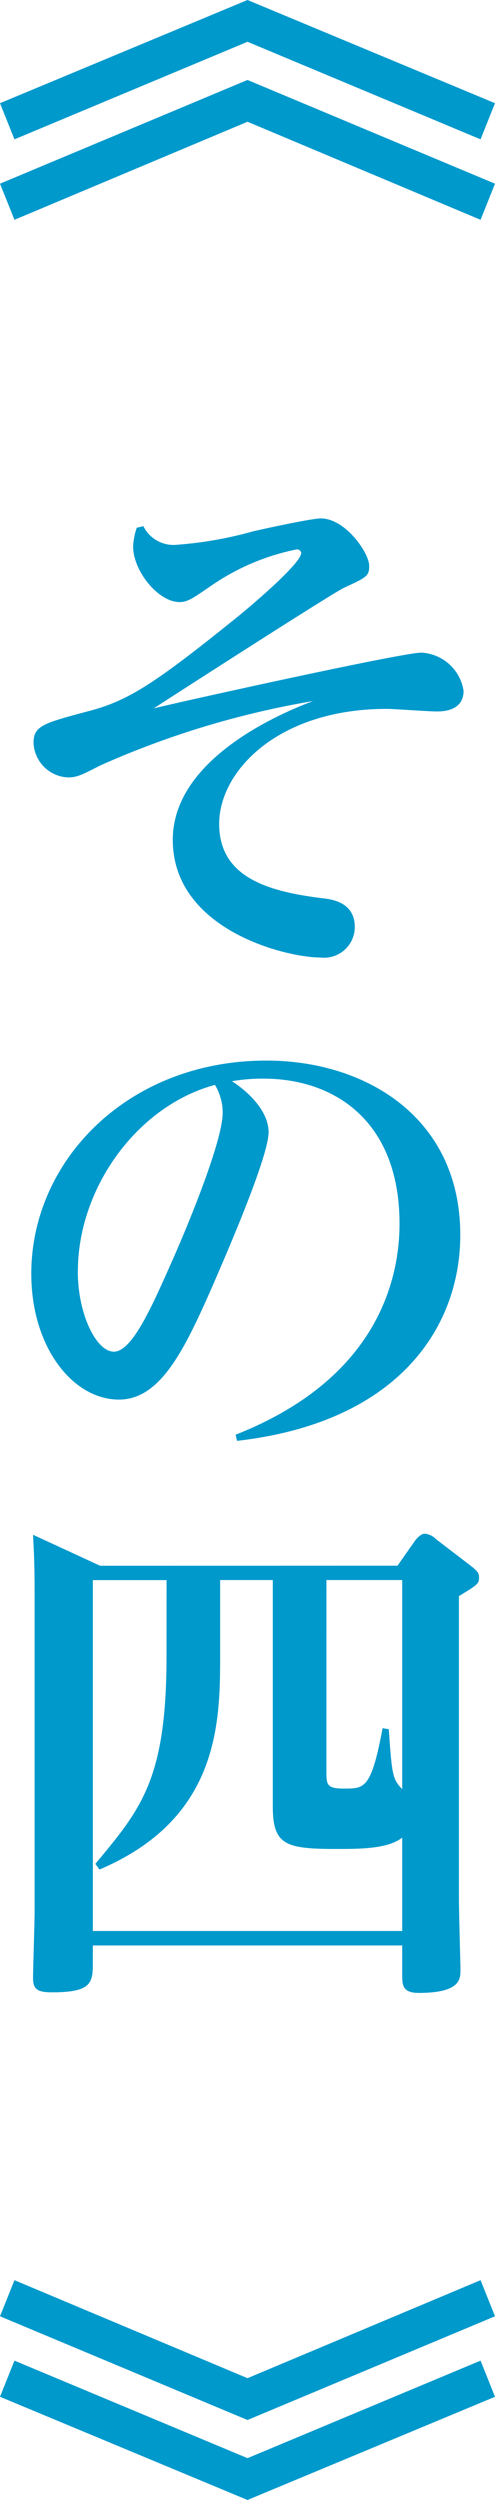 <svg xmlns="http://www.w3.org/2000/svg" width="28" height="141.311" viewBox="0 0 28 141.311"><path d="M1908.534,337.555l-.817,2.043-13.182-5.514-13.183,5.514-.818-2.043,14-5.833Zm0,4.55-.817,2.041-13.182-5.542-13.183,5.542-.818-2.041,14-5.863Z" transform="translate(-1880.534 -331.722)" fill="#09c"/><path d="M1888.048,352.257a1.9,1.9,0,0,0,1.925,1.05,21.814,21.814,0,0,0,4.287-.758c.76-.175,3.326-.729,3.822-.729,1.4,0,2.741,1.954,2.741,2.683,0,.583-.144.642-1.458,1.254-.583.292-5.892,3.676-10.732,6.8,1.925-.467,14.058-3.149,15.137-3.149a2.543,2.543,0,0,1,2.391,2.158c0,1.166-1.225,1.166-1.545,1.166-.437,0-2.393-.146-2.8-.146-6.124,0-9.479,3.5-9.479,6.5,0,3.063,2.83,3.821,5.806,4.2.582.058,1.865.233,1.865,1.633a1.738,1.738,0,0,1-1.954,1.72c-1.954,0-8.341-1.575-8.341-6.65,0-4.432,5.688-7,7.933-7.846a49.95,49.95,0,0,0-12.046,3.646c-1.021.525-1.311.671-1.808.671a2.035,2.035,0,0,1-1.955-1.955c0-.962.556-1.108,3.065-1.779,2.274-.583,3.761-1.545,8.429-5.307.9-.73,3.645-3.063,3.645-3.646a.236.236,0,0,0-.262-.2,13.048,13.048,0,0,0-4.9,2.1c-1.019.7-1.283.876-1.72.876-1.2,0-2.626-1.751-2.626-3.151a3.882,3.882,0,0,1,.206-1.05Z" transform="translate(-1879.939 -322.517)" fill="#09c"/><path d="M1893.3,393.986c8.139-3.208,9.274-8.924,9.274-11.928,0-5.775-3.645-8.2-7.7-8.2a10.031,10.031,0,0,0-1.779.146c.787.5,2.072,1.605,2.072,2.888,0,1.429-2.537,7.233-3.3,8.983-1.516,3.413-2.858,6.125-5.163,6.125-2.6,0-4.959-2.947-4.959-7.117,0-6.388,5.456-12.046,13.3-12.046,5.57,0,10.966,3.18,10.966,9.859,0,5.161-3.442,10.587-12.629,11.636Zm-8.924-9.245c0,2.449,1.05,4.55,2.041,4.55,1.021,0,2.13-2.509,3.18-4.871.932-2.072,2.974-7,2.974-8.634a3.076,3.076,0,0,0-.437-1.575C1887.706,375.408,1884.38,380.073,1884.38,384.74Z" transform="translate(-1879.975 -312.889)" fill="#09c"/><path d="M1902.435,392.988l1.022-1.459c.088-.087.29-.349.525-.349a1.045,1.045,0,0,1,.642.319l1.983,1.518c.408.321.438.437.438.642,0,.35-.086.408-1.137,1.05v17.207c0,.614.087,3.646.087,3.909,0,.525,0,1.312-2.364,1.312-.932,0-.932-.467-.932-1.05v-1.633h-17.5v.9c0,1.166,0,1.75-2.3,1.75-.788,0-1.081-.146-1.081-.787,0-.583.089-3.237.089-3.791V394.8c0-2.245-.06-2.858-.089-3.559l3.792,1.751Zm-13.065.816H1885.2v19.833h17.5v-5.279c-.816.642-2.391.642-3.734.642-2.887,0-3.587-.233-3.587-2.42V393.8H1892.4v4.228c0,3.792-.028,9.247-6.825,12.134l-.233-.321c2.625-3.149,4.026-4.811,4.026-11.784Zm9.041,10.732c0,.846,0,1.051,1.021,1.051,1.139,0,1.518,0,2.158-3.413l.35.058c.177,2.537.206,2.83.76,3.384V393.8h-4.288Z" transform="translate(-1879.948 -304.489)" fill="#09c"/><path d="M1880.534,422.161l.818-2.041,13.183,5.54,13.182-5.54.817,2.041-14,5.863Zm0,4.55.818-2.043,13.183,5.513,13.182-5.513.817,2.043-14,5.834Z" transform="translate(-1880.534 -291.235)" fill="#09c"/></svg>